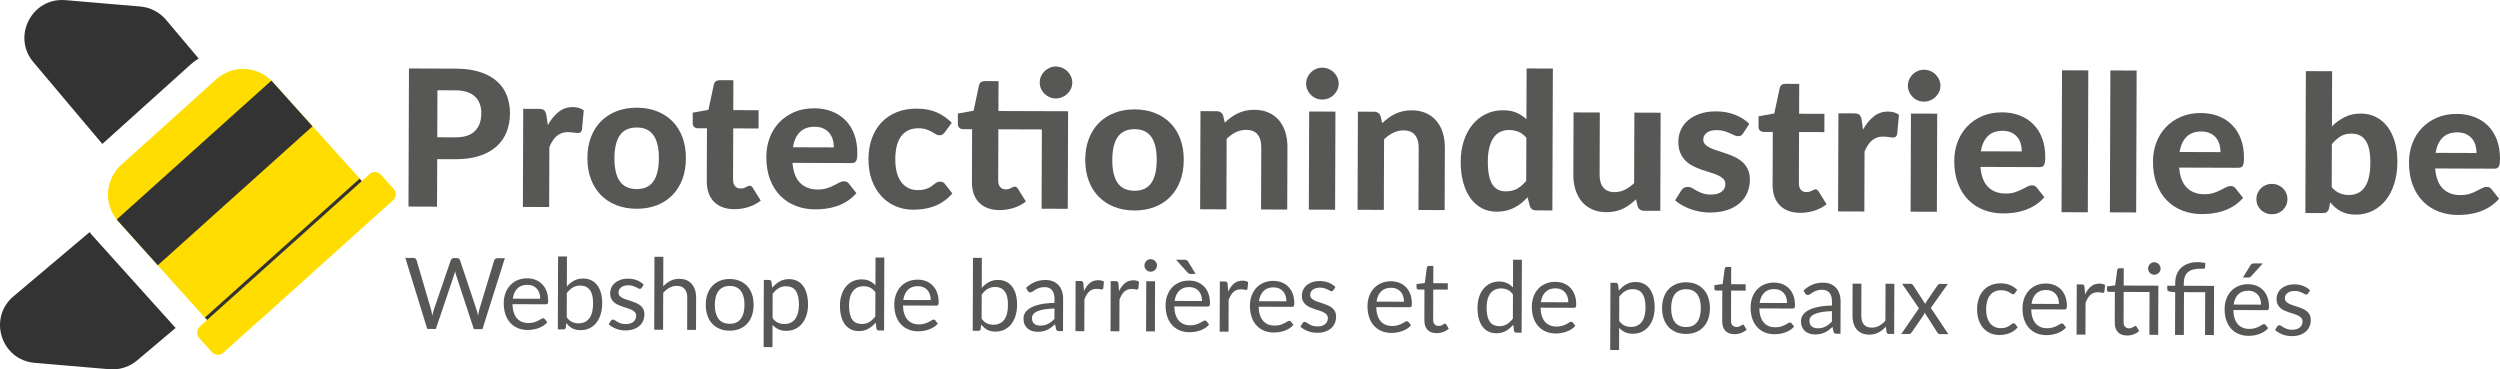 <?xml version="1.0" encoding="UTF-8"?><svg id="Laag_2" xmlns="http://www.w3.org/2000/svg" viewBox="0 0 564.754 83.437" preserveAspectRatio="xMinYMin"><g id="Laag_1-2"><g><g><g><g><path d="M20.256,52.426L3.045,66.943c-5.815,4.902-2.797,14.384,4.778,15.027l16.917,1.442c.24,.021,.481,.025,.721,.025,2.006,0,3.953-.7,5.499-2.006l8.711-7.344-19.026-21.131c-.149-.166-.249-.361-.39-.531Z" style="fill:#333;"/><path d="M23.12,32.52L43.119,14.513c.547-.497,1.148-.903,1.757-1.297l-7.373-8.744c-1.459-1.728-3.547-2.81-5.802-3.001L14.79,.033c-.265-.025-.526-.033-.779-.033C6.903,0,2.809,8.429,7.541,14.041l15.578,18.479Z" style="fill:#333;"/><path d="M88.918,42.659l-2.858-3.182c-.677-.754-1.838-.816-2.592-.139l-1.801,1.618c-.215-.31-.412-.629-.671-.917l-19.333-21.467c-1.62-1.799-3.846-2.86-6.262-2.988-.162-.008-.323-.012-.485-.012-2.242,0-4.372,.816-6.055,2.329l-21.467,19.333c-1.799,1.62-2.86,3.842-2.984,6.258-.129,2.416,.692,4.737,2.313,6.539l19.333,21.471c.243,.27,.525,.488,.794,.724l-1.714,1.539c-.754,.677-.816,1.838-.139,2.592l2.858,3.182c.677,.754,1.838,.816,2.592,.139l8.152-7.321c.082-.068,.175-.116,.255-.188l19.502-17.556,10.424-9.362c.754-.677,.816-1.838,.139-2.592Z" style="fill:#fd0;"/></g><rect x="24.992" y="32.113" width="46.97" height="13.897" transform="translate(-13.69 42.392) rotate(-41.927)" style="fill:#333;"/></g><polygon points="46.791 72.268 46.296 71.722 81.24 40.359 81.734 40.905 46.791 72.268" style="fill:#333;"/></g><g><g><path d="M102.92,15.503c2.136,.007,3.98,.264,5.533,.771,1.555,.507,2.831,1.211,3.831,2.109,1,.899,1.738,1.966,2.215,3.2,.476,1.235,.711,2.576,.706,4.023-.005,1.534-.261,2.938-.767,4.211-.506,1.274-1.27,2.369-2.29,3.282s-2.307,1.623-3.856,2.126c-1.549,.504-3.363,.752-5.441,.745l-4.085-.015-.037,10.728-6.45-.021,.106-31.195,10.535,.036Zm-.053,15.522c2.021,.007,3.503-.475,4.445-1.447,.941-.972,1.416-2.303,1.422-3.994,.003-.773-.113-1.479-.349-2.118-.233-.639-.59-1.185-1.068-1.639-.479-.453-1.083-.803-1.813-1.048-.729-.247-1.598-.372-2.601-.375l-4.085-.015-.036,10.621,4.085,.015Z" style="fill:#575756;"/><path d="M123.754,28.258c.706-1.258,1.519-2.251,2.438-2.979s1.996-1.09,3.229-1.086c1.003,.004,1.819,.243,2.449,.719l-.402,4.384c-.073,.287-.184,.483-.336,.59-.15,.107-.354,.161-.612,.16-.229-.001-.559-.034-.989-.101-.43-.066-.831-.1-1.204-.102-.545-.001-1.028,.076-1.451,.232-.424,.156-.801,.378-1.132,.662-.33,.286-.629,.636-.894,1.051-.268,.415-.517,.888-.747,1.417l-.047,13.565-5.934-.021,.076-22.165,3.504,.012c.603,.002,1.017,.111,1.245,.327,.229,.215,.393,.589,.492,1.119l.314,2.215Z" style="fill:#575756;"/><path d="M143.891,24.328c1.663,.006,3.174,.276,4.534,.812,1.359,.534,2.525,1.294,3.496,2.28,.972,.984,1.72,2.181,2.246,3.587,.525,1.407,.785,2.99,.779,4.754-.006,1.763-.277,3.351-.812,4.759-.535,1.41-1.292,2.607-2.27,3.594-.979,.985-2.148,1.741-3.512,2.268-1.364,.524-2.877,.785-4.54,.779-1.677-.006-3.199-.276-4.565-.811-1.367-.535-2.537-1.299-3.508-2.292-.972-.992-1.724-2.195-2.256-3.608-.533-1.412-.796-3.001-.79-4.764,.006-1.764,.28-3.346,.823-4.749,.541-1.403,1.302-2.594,2.279-3.572,.979-.979,2.152-1.73,3.523-2.256,1.37-.525,2.895-.786,4.571-.78Zm-.062,18.382c1.691,.006,2.947-.574,3.769-1.739s1.235-2.901,1.243-5.209c.008-2.293-.395-4.025-1.208-5.196s-2.065-1.759-3.757-1.765c-1.734-.006-3.012,.573-3.833,1.738-.82,1.166-1.234,2.896-1.242,5.188-.008,2.308,.395,4.046,1.207,5.217,.813,1.171,2.087,1.76,3.821,1.766Z" style="fill:#575756;"/><path d="M165.874,47.257c-1.004-.004-1.893-.153-2.664-.45-.773-.296-1.425-.718-1.953-1.264-.528-.547-.928-1.208-1.197-1.982-.27-.775-.402-1.649-.399-2.624l.041-11.953-2.086-.007c-.315-.001-.584-.103-.805-.305-.223-.201-.332-.502-.331-.903l.008-2.322,3.55-.633,1.224-5.737c.16-.644,.599-.965,1.315-.962l3.096,.011-.023,6.751,5.72,.02-.014,4.128-5.72-.02-.04,11.565c-.002,.617,.144,1.104,.437,1.463,.292,.359,.711,.541,1.256,.543,.286,.001,.529-.031,.731-.095,.2-.063,.373-.136,.516-.213,.145-.079,.277-.15,.399-.215,.121-.063,.248-.096,.377-.095,.172,0,.314,.041,.429,.119,.115,.08,.229,.213,.344,.399l1.774,2.845c-.819,.642-1.745,1.126-2.778,1.452-1.033,.325-2.102,.487-3.205,.483Z" style="fill:#575756;"/><path d="M179.024,36.789c.179,2.079,.765,3.6,1.759,4.563,.992,.963,2.292,1.448,3.897,1.453,.816,.003,1.522-.091,2.118-.282,.595-.191,1.119-.405,1.571-.641,.453-.234,.862-.448,1.228-.64,.366-.192,.729-.288,1.087-.287,.459,.002,.817,.175,1.073,.52l1.713,2.155c-.634,.729-1.331,1.332-2.091,1.811-.763,.478-1.552,.854-2.369,1.132-.818,.276-1.644,.467-2.475,.571-.832,.104-1.635,.155-2.409,.152-1.548-.005-2.991-.265-4.329-.777-1.34-.513-2.505-1.27-3.497-2.27-.993-.999-1.774-2.238-2.341-3.717-.569-1.477-.85-3.19-.844-5.141,.006-1.505,.258-2.923,.756-4.255,.5-1.331,1.217-2.489,2.152-3.475,.935-.986,2.07-1.768,3.405-2.343,1.335-.577,2.841-.861,4.518-.855,1.419,.005,2.726,.234,3.921,.69,1.195,.455,2.226,1.115,3.09,1.978,.864,.863,1.534,1.922,2.01,3.179,.476,1.256,.711,2.687,.705,4.292-.001,.444-.023,.81-.067,1.096s-.116,.516-.218,.688c-.101,.171-.237,.289-.409,.353-.172,.064-.395,.096-.667,.095l-13.287-.045Zm9.343-3.494c.002-.616-.078-1.204-.241-1.765-.163-.559-.423-1.054-.779-1.485-.357-.432-.808-.772-1.351-1.025-.544-.253-1.196-.381-1.956-.384-1.419-.005-2.531,.393-3.336,1.192-.807,.801-1.333,1.945-1.582,3.436l9.245,.031Z" style="fill:#575756;"/><path d="M213.448,29.854c-.172,.229-.345,.403-.519,.525-.172,.12-.415,.181-.73,.18-.287-.001-.562-.085-.827-.25-.266-.166-.568-.347-.911-.541-.345-.194-.752-.374-1.225-.541s-1.061-.251-1.763-.253c-.889-.003-1.659,.155-2.312,.476-.653,.319-1.196,.78-1.629,1.381-.432,.601-.754,1.33-.964,2.19-.211,.858-.318,1.826-.322,2.901-.008,2.265,.441,3.999,1.348,5.206s2.148,1.813,3.725,1.818c.545,.002,1.014-.043,1.408-.135,.395-.091,.739-.209,1.033-.351,.295-.143,.549-.3,.766-.471,.216-.172,.42-.328,.614-.471,.193-.144,.387-.261,.582-.353,.193-.094,.411-.139,.655-.138,.459,.002,.817,.175,1.073,.52l1.691,2.155c-.634,.729-1.31,1.332-2.026,1.811-.72,.478-1.462,.854-2.229,1.132-.768,.276-1.547,.468-2.335,.572-.789,.104-1.57,.155-2.345,.153-1.361-.005-2.65-.265-3.866-.776-1.218-.513-2.283-1.259-3.197-2.236-.913-.978-1.637-2.178-2.169-3.599-.533-1.421-.796-3.04-.79-4.86,.006-1.62,.247-3.124,.725-4.513,.479-1.388,1.178-2.59,2.098-3.604,.921-1.015,2.061-1.811,3.417-2.386,1.356-.576,2.923-.861,4.7-.854,1.691,.005,3.174,.283,4.447,.832,1.274,.55,2.418,1.342,3.433,2.377l-1.556,2.102Z" style="fill:#575756;"/><path d="M241.209,47.17l-5.912-.021,.062-17.908-9.826-.033-.04,11.565c-.002,.617,.144,1.104,.437,1.463,.292,.359,.711,.541,1.256,.543,.286,.001,.529-.03,.731-.095,.2-.063,.373-.135,.516-.213,.145-.078,.277-.15,.399-.214,.121-.064,.248-.097,.377-.096,.172,0,.314,.041,.429,.119,.115,.08,.229,.213,.344,.4l1.774,2.844c-.819,.642-1.745,1.126-2.778,1.452-1.033,.325-2.102,.487-3.205,.483-1.004-.004-1.893-.153-2.664-.449-.772-.297-1.424-.718-1.952-1.265s-.928-1.207-1.197-1.981c-.27-.775-.402-1.65-.399-2.625l.041-11.953-2.086-.007c-.315-.001-.584-.103-.805-.305-.223-.201-.332-.502-.331-.903l.008-2.322,3.55-.633,1.224-5.737c.16-.644,.599-.964,1.315-.962l3.095,.011-.023,6.751,15.738,.054-.075,22.036Zm1.022-28.505c-.002,.487-.104,.949-.307,1.386s-.472,.814-.81,1.137c-.338,.321-.733,.578-1.186,.77-.451,.191-.937,.287-1.452,.285-.487-.002-.949-.1-1.386-.295-.437-.194-.819-.454-1.147-.777-.329-.324-.589-.704-.781-1.143-.192-.438-.287-.9-.285-1.388,.001-.502,.1-.97,.295-1.407,.195-.437,.458-.818,.789-1.147,.33-.329,.715-.589,1.152-.781,.438-.191,.9-.287,1.388-.285,.516,.002,1,.1,1.45,.295,.451,.195,.845,.458,1.181,.789s.603,.715,.802,1.153,.298,.907,.297,1.409Z" style="fill:#575756;"/><path d="M256.357,24.711c1.663,.006,3.174,.277,4.534,.812,1.359,.535,2.525,1.295,3.496,2.281,.972,.984,1.72,2.181,2.246,3.586,.525,1.407,.785,2.991,.779,4.755-.006,1.763-.277,3.35-.812,4.758-.535,1.411-1.292,2.608-2.27,3.595-.979,.985-2.148,1.741-3.512,2.267-1.364,.525-2.877,.785-4.54,.779-1.677-.005-3.199-.276-4.565-.811-1.367-.534-2.537-1.298-3.508-2.291-.972-.992-1.724-2.195-2.256-3.609-.533-1.412-.796-3.001-.79-4.764,.006-1.764,.28-3.346,.823-4.749,.541-1.402,1.302-2.593,2.279-3.571,.979-.979,2.152-1.73,3.523-2.257,1.37-.525,2.895-.785,4.571-.78Zm-.062,18.382c1.691,.006,2.947-.573,3.769-1.738,.821-1.166,1.235-2.901,1.243-5.209,.008-2.293-.395-4.026-1.208-5.196-.813-1.171-2.065-1.76-3.757-1.766-1.734-.006-3.012,.574-3.833,1.739-.82,1.165-1.234,2.896-1.242,5.188-.008,2.308,.395,4.046,1.207,5.217,.813,1.171,2.087,1.759,3.821,1.765Z" style="fill:#575756;"/><path d="M276.686,27.704c.445-.428,.908-.819,1.391-1.177,.481-.356,.991-.663,1.529-.919,.538-.257,1.12-.455,1.743-.597,.625-.141,1.302-.211,2.033-.208,1.204,.004,2.271,.216,3.201,.635,.93,.419,1.713,1.002,2.349,1.749,.635,.747,1.112,1.638,1.431,2.671,.319,1.033,.477,2.166,.472,3.399l-.048,14.081-5.912-.021,.048-14.081c.005-1.233-.279-2.19-.851-2.874-.57-.683-1.415-1.025-2.532-1.029-.832-.002-1.614,.174-2.346,.529-.732,.356-1.43,.855-2.091,1.498l-.055,15.931-5.934-.021,.076-22.165,3.655,.013c.745,.003,1.237,.348,1.479,1.036l.36,1.549Z" style="fill:#575756;"/><path d="M302.409,18.913c-.002,.502-.104,.968-.306,1.396-.203,.429-.473,.808-.811,1.137s-.732,.586-1.186,.77c-.452,.186-.937,.276-1.452,.274-.487-.002-.949-.096-1.386-.284-.437-.187-.818-.446-1.147-.777s-.589-.712-.78-1.142c-.193-.431-.288-.897-.286-1.399,.001-.502,.1-.97,.295-1.406,.195-.438,.457-.819,.789-1.148,.331-.329,.715-.585,1.152-.771,.438-.184,.9-.276,1.388-.274,.516,.002,1,.098,1.45,.284,.452,.188,.845,.447,1.181,.778,.335,.331,.603,.715,.802,1.153s.298,.907,.297,1.409Zm-.731,6.298l-.076,22.165-5.934-.021,.076-22.165,5.934,.021Z" style="fill:#575756;"/><path d="M312.247,27.826c.445-.429,.908-.82,1.391-1.178,.481-.356,.991-.663,1.529-.919s1.12-.455,1.743-.597c.625-.141,1.302-.211,2.033-.208,1.203,.004,2.27,.216,3.2,.635,.93,.419,1.713,1.002,2.349,1.749,.635,.748,1.112,1.638,1.431,2.671,.319,1.034,.477,2.166,.472,3.399l-.048,14.081-5.912-.021,.048-14.081c.005-1.233-.279-2.19-.85-2.874-.57-.683-1.415-1.025-2.532-1.028-.832-.003-1.614,.173-2.346,.528-.732,.356-1.43,.855-2.091,1.498l-.055,15.931-5.934-.021,.076-22.165,3.655,.013c.745,.003,1.237,.348,1.479,1.036l.36,1.55Z" style="fill:#575756;"/><path d="M350.793,15.487l-.109,32.056-3.654-.013c-.76-.002-1.246-.348-1.458-1.037l-.488-1.937c-.446,.486-.917,.929-1.413,1.329-.496,.399-1.031,.745-1.605,1.037s-1.191,.516-1.851,.671c-.661,.154-1.377,.231-2.151,.229-1.189-.004-2.278-.259-3.265-.763-.988-.506-1.842-1.243-2.562-2.213-.721-.971-1.279-2.158-1.676-3.564s-.592-3.011-.585-4.816c.005-1.648,.236-3.183,.692-4.6,.457-1.417,1.103-2.641,1.938-3.669,.834-1.029,1.841-1.836,3.018-2.42s2.482-.873,3.916-.868c1.204,.004,2.217,.188,3.04,.549,.823,.36,1.57,.851,2.242,1.469l.039-11.46,5.934,.021Zm-5.987,15.632c-.556-.647-1.161-1.101-1.812-1.36-.651-.26-1.342-.393-2.073-.395-.717-.003-1.37,.132-1.958,.402-.589,.271-1.096,.694-1.52,1.274-.426,.578-.755,1.319-.986,2.221-.232,.902-.351,1.978-.354,3.225-.005,1.232,.085,2.279,.269,3.14,.183,.86,.449,1.557,.798,2.088,.351,.531,.774,.916,1.275,1.154,.502,.238,1.06,.358,1.677,.36,1.046,.004,1.925-.201,2.636-.615,.711-.412,1.383-.998,2.016-1.756l.033-9.738Z" style="fill:#575756;"/><path d="M375.14,25.461l-.076,22.165-3.654-.013c-.761-.002-1.246-.348-1.459-1.037l-.382-1.549c-.445,.428-.905,.821-1.38,1.178-.474,.357-.98,.663-1.519,.92-.538,.256-1.12,.455-1.743,.596-.625,.142-1.302,.21-2.033,.208-1.204-.004-2.274-.216-3.212-.635s-1.72-1.002-2.349-1.75c-.628-.746-1.105-1.638-1.431-2.67-.327-1.033-.487-2.166-.483-3.397l.049-14.082,5.934,.02-.049,14.082c-.004,1.231,.276,2.189,.84,2.872s1.405,1.026,2.523,1.03c.831,.003,1.612-.177,2.345-.541,.732-.362,1.43-.858,2.091-1.487l.055-15.93,5.934,.021Z" style="fill:#575756;"/><path d="M393.808,30.082c-.159,.244-.321,.418-.485,.525-.166,.106-.392,.159-.679,.158s-.579-.073-.88-.218c-.301-.144-.638-.299-1.009-.465-.373-.167-.799-.322-1.278-.467s-1.035-.219-1.665-.221c-.961-.004-1.707,.191-2.238,.584s-.799,.911-.802,1.556c-.001,.444,.148,.817,.449,1.119,.3,.303,.696,.565,1.19,.789,.493,.224,1.055,.434,1.686,.63,.63,.195,1.277,.409,1.942,.64,.667,.232,1.314,.5,1.944,.803,.629,.303,1.19,.681,1.684,1.135,.492,.453,.889,.999,1.188,1.638s.446,1.41,.443,2.312c-.004,1.075-.204,2.066-.601,2.976-.398,.908-.978,1.691-1.74,2.349-.762,.656-1.709,1.169-2.843,1.538-1.133,.368-2.438,.55-3.915,.545-.76-.003-1.512-.073-2.256-.212-.746-.139-1.454-.334-2.127-.587-.673-.254-1.303-.546-1.889-.878-.587-.331-1.095-.691-1.522-1.08l1.383-2.209c.158-.259,.356-.458,.593-.601,.237-.142,.542-.213,.915-.212,.358,.001,.688,.092,.988,.271,.301,.181,.636,.376,1.008,.585s.812,.404,1.32,.585,1.143,.271,1.902,.274c.573,.002,1.067-.061,1.484-.188,.415-.127,.753-.302,1.013-.522,.258-.222,.448-.473,.571-.751,.122-.279,.185-.569,.186-.871,.002-.486-.151-.885-.457-1.193-.308-.31-.708-.579-1.202-.81-.494-.231-1.062-.441-1.706-.629-.646-.189-1.3-.399-1.966-.631s-1.317-.507-1.953-.824c-.638-.316-1.202-.717-1.695-1.198-.493-.482-.893-1.074-1.197-1.778-.307-.703-.458-1.557-.454-2.561,.003-.917,.186-1.786,.547-2.61,.36-.822,.9-1.548,1.62-2.176,.719-.629,1.612-1.127,2.682-1.496,1.068-.369,2.306-.552,3.711-.547,1.576,.006,3.009,.269,4.297,.789s2.347,1.197,3.175,2.031l-1.361,2.103Z" style="fill:#575756;"/><path d="M406.647,48.077c-1.004-.003-1.893-.152-2.664-.449-.773-.297-1.425-.718-1.953-1.265s-.928-1.207-1.197-1.981c-.27-.775-.402-1.649-.399-2.624l.041-11.953-2.086-.008c-.315-.001-.584-.103-.805-.304-.223-.201-.332-.503-.331-.904l.008-2.322,3.55-.632,1.224-5.737c.16-.644,.599-.965,1.315-.962l3.096,.01-.023,6.751,5.72,.02-.014,4.128-5.72-.02-.04,11.565c-.002,.617,.144,1.105,.437,1.464,.292,.359,.711,.54,1.256,.542,.286,.001,.529-.03,.731-.094,.2-.063,.373-.136,.516-.213,.145-.079,.277-.15,.399-.215,.121-.063,.248-.096,.377-.096,.172,.001,.314,.042,.429,.12,.115,.079,.229,.213,.344,.399l1.774,2.844c-.819,.643-1.745,1.126-2.778,1.453-1.033,.325-2.102,.486-3.205,.482Z" style="fill:#575756;"/><path d="M420.857,29.271c.706-1.259,1.52-2.252,2.439-2.98,.92-.728,1.996-1.09,3.229-1.085,1.003,.003,1.819,.242,2.449,.718l-.402,4.385c-.073,.287-.184,.482-.336,.59-.15,.106-.354,.16-.612,.16-.229-.001-.559-.034-.989-.102-.43-.065-.831-.1-1.204-.101-.545-.002-1.028,.075-1.451,.232-.424,.155-.801,.377-1.132,.662-.33,.286-.629,.636-.895,1.051-.268,.415-.517,.887-.747,1.416l-.047,13.565-5.933-.021,.076-22.165,3.503,.013c.603,.002,1.017,.11,1.245,.326,.229,.216,.393,.589,.492,1.12l.314,2.215Z" style="fill:#575756;"/><path d="M438.349,19.377c-.002,.502-.104,.967-.306,1.396-.203,.429-.473,.808-.811,1.137s-.732,.585-1.186,.77c-.452,.185-.937,.276-1.452,.274-.487-.002-.949-.097-1.386-.284s-.818-.446-1.147-.777-.589-.712-.78-1.143c-.193-.43-.288-.896-.286-1.398,.001-.502,.1-.97,.295-1.407,.195-.437,.457-.818,.789-1.147,.331-.329,.715-.586,1.152-.771,.438-.185,.9-.276,1.388-.274,.516,.002,1,.097,1.45,.284,.452,.188,.845,.447,1.181,.778,.335,.331,.603,.715,.802,1.153s.298,.907,.297,1.409Zm-.731,6.297l-.076,22.165-5.934-.02,.076-22.165,5.934,.02Z" style="fill:#575756;"/><path d="M447.38,37.704c.179,2.079,.765,3.6,1.759,4.563,.992,.963,2.292,1.448,3.897,1.453,.816,.003,1.522-.091,2.118-.282,.595-.191,1.119-.405,1.571-.641,.453-.234,.862-.448,1.228-.64,.366-.192,.729-.288,1.087-.287,.459,.002,.817,.175,1.073,.52l1.713,2.155c-.634,.729-1.331,1.333-2.091,1.811-.763,.478-1.552,.854-2.369,1.132-.818,.276-1.644,.467-2.475,.571-.832,.104-1.635,.155-2.409,.153-1.548-.006-2.991-.266-4.329-.778-1.34-.513-2.505-1.27-3.497-2.27-.993-.999-1.774-2.238-2.341-3.717-.569-1.477-.85-3.19-.844-5.141,.006-1.505,.258-2.923,.756-4.254,.5-1.332,1.217-2.49,2.152-3.476,.935-.986,2.07-1.768,3.405-2.343,1.335-.576,2.841-.861,4.518-.855,1.419,.005,2.726,.234,3.921,.69s2.226,1.115,3.09,1.978c.864,.863,1.534,1.923,2.01,3.179s.711,2.687,.705,4.292c-.001,.444-.023,.81-.067,1.097-.044,.285-.116,.515-.218,.687-.101,.171-.237,.289-.409,.353-.172,.064-.395,.096-.667,.095l-13.287-.045Zm9.343-3.494c.002-.616-.078-1.204-.241-1.765-.163-.559-.423-1.054-.779-1.485-.357-.432-.808-.772-1.351-1.025-.544-.253-1.196-.381-1.956-.384-1.419-.005-2.531,.393-3.336,1.192-.807,.801-1.333,1.945-1.582,3.436l9.245,.031Z" style="fill:#575756;"/><path d="M471.75,15.899l-.109,32.056-5.934-.02,.109-32.056,5.934,.02Z" style="fill:#575756;"/><path d="M482.671,15.937l-.109,32.056-5.934-.021,.109-32.056,5.934,.021Z" style="fill:#575756;"/><path d="M492.272,37.856c.179,2.08,.765,3.601,1.759,4.564,.992,.963,2.292,1.448,3.897,1.453,.816,.003,1.522-.091,2.118-.282,.595-.191,1.119-.406,1.571-.641,.453-.234,.862-.448,1.228-.641,.366-.191,.729-.287,1.087-.286,.459,.002,.817,.175,1.073,.52l1.713,2.155c-.634,.729-1.331,1.332-2.091,1.811-.763,.478-1.552,.854-2.369,1.131-.818,.276-1.644,.468-2.475,.572-.832,.104-1.635,.155-2.409,.152-1.548-.005-2.991-.265-4.329-.777-1.34-.514-2.505-1.271-3.497-2.27-.993-1-1.774-2.238-2.341-3.717-.569-1.477-.85-3.19-.844-5.141,.006-1.505,.258-2.923,.756-4.255,.5-1.331,1.217-2.489,2.152-3.475,.935-.986,2.07-1.768,3.405-2.343,1.335-.577,2.841-.861,4.518-.856,1.419,.005,2.726,.235,3.921,.691,1.195,.455,2.226,1.115,3.09,1.978,.864,.863,1.534,1.922,2.01,3.179,.476,1.256,.711,2.686,.705,4.291-.001,.444-.023,.81-.067,1.097-.044,.286-.116,.516-.218,.688-.101,.171-.237,.289-.409,.353s-.395,.096-.667,.095l-13.287-.046Zm9.343-3.493c.002-.616-.078-1.204-.241-1.765-.163-.559-.423-1.054-.779-1.486-.357-.431-.808-.771-1.351-1.024-.544-.253-1.196-.382-1.956-.384-1.419-.005-2.531,.393-3.336,1.192-.807,.8-1.333,1.945-1.582,3.436l9.245,.031Z" style="fill:#575756;"/><path d="M509.727,44.968c.002-.474,.093-.92,.273-1.343,.181-.422,.43-.786,.746-1.094s.687-.55,1.109-.728c.424-.178,.886-.266,1.388-.264,.487,.001,.946,.093,1.375,.272,.43,.182,.801,.426,1.115,.735,.313,.31,.56,.676,.737,1.1s.266,.871,.264,1.345c-.002,.487-.092,.938-.273,1.354-.18,.415-.429,.775-.744,1.082-.317,.308-.689,.547-1.12,.717-.431,.171-.89,.255-1.377,.254-.502-.002-.964-.09-1.386-.263-.422-.174-.791-.415-1.104-.725-.314-.309-.561-.671-.739-1.088-.177-.416-.266-.868-.264-1.355Z" style="fill:#575756;"/><path d="M526.789,28.536c.877-.871,1.847-1.57,2.909-2.097s2.254-.788,3.572-.784c1.275,.005,2.425,.264,3.448,.775,1.022,.513,1.895,1.243,2.615,2.191s1.275,2.094,1.666,3.435c.389,1.343,.581,2.845,.575,4.507-.006,1.792-.237,3.422-.693,4.888-.457,1.469-1.104,2.724-1.938,3.767-.835,1.044-1.831,1.851-2.986,2.42-1.156,.568-2.443,.851-3.862,.847-.688-.003-1.305-.073-1.848-.211-.545-.138-1.046-.33-1.503-.574-.458-.246-.88-.537-1.266-.876-.386-.338-.751-.715-1.093-1.132l-.241,1.332c-.102,.415-.268,.705-.498,.869s-.538,.245-.925,.244l-3.935-.014,.109-32.056,5.934,.021-.042,12.448Zm-.047,13.76c.557,.646,1.161,1.1,1.812,1.36,.65,.26,1.328,.392,2.03,.394,.731,.003,1.394-.128,1.99-.391,.595-.264,1.108-.685,1.541-1.263,.432-.58,.765-1.335,.996-2.265,.233-.931,.352-2.056,.356-3.374,.004-1.176-.086-2.176-.269-3.001-.185-.824-.458-1.502-.821-2.034-.364-.531-.811-.92-1.34-1.165-.529-.246-1.146-.369-1.848-.372-.933-.003-1.739,.198-2.421,.604-.684,.405-1.348,1.002-1.995,1.788l-.033,9.718Z" style="fill:#575756;"/><path d="M550.105,38.054c.179,2.08,.765,3.601,1.759,4.564,.992,.963,2.292,1.448,3.897,1.453,.816,.003,1.522-.092,2.118-.282,.595-.191,1.119-.406,1.571-.641,.453-.234,.862-.448,1.228-.641,.366-.191,.729-.287,1.087-.286,.459,.002,.817,.175,1.073,.52l1.713,2.155c-.634,.729-1.331,1.332-2.091,1.811-.763,.478-1.552,.854-2.369,1.131-.818,.276-1.644,.468-2.475,.572-.832,.104-1.635,.155-2.409,.152-1.548-.005-2.991-.265-4.329-.777-1.34-.514-2.505-1.271-3.497-2.27-.993-1-1.774-2.238-2.341-3.717-.569-1.477-.85-3.19-.844-5.141,.006-1.505,.258-2.923,.756-4.255,.5-1.331,1.217-2.49,2.152-3.475,.935-.986,2.07-1.768,3.405-2.343,1.335-.577,2.841-.862,4.518-.856,1.419,.005,2.726,.235,3.921,.691,1.195,.455,2.226,1.115,3.09,1.978,.864,.863,1.534,1.922,2.01,3.179,.476,1.256,.711,2.686,.705,4.291-.001,.444-.023,.81-.067,1.097-.044,.286-.116,.516-.218,.687-.101,.172-.237,.29-.409,.354s-.395,.096-.667,.095l-13.287-.046Zm9.343-3.493c.002-.616-.078-1.204-.241-1.765-.163-.56-.423-1.054-.779-1.486-.357-.431-.808-.772-1.351-1.024-.544-.253-1.196-.382-1.956-.384-1.419-.005-2.531,.393-3.336,1.192-.807,.8-1.333,1.944-1.582,3.436l9.245,.031Z" style="fill:#575756;"/></g><g><path d="M114.044,58.336l-5.056,16.016-1.947-.006-4.021-12.243c-.036-.119-.071-.246-.104-.381-.034-.134-.068-.275-.105-.425-.038,.149-.076,.29-.113,.424-.038,.135-.075,.262-.113,.381l-4.125,12.215-1.947-.007-4.946-16.051,1.802,.007c.193,0,.355,.05,.485,.146,.131,.099,.214,.222,.251,.37l3.273,11.155c.051,.202,.102,.418,.149,.649,.047,.232,.093,.479,.137,.739,.053-.261,.108-.509,.165-.744,.057-.233,.118-.448,.187-.643l3.809-11.131c.045-.126,.134-.243,.264-.352,.131-.106,.29-.161,.477-.16l.627,.002c.193,.001,.351,.05,.469,.147,.119,.098,.208,.221,.268,.37l3.721,11.156c.066,.194,.128,.403,.183,.627,.056,.225,.108,.46,.16,.706,.038-.246,.08-.481,.126-.705,.045-.223,.094-.432,.147-.626l3.36-11.133c.037-.133,.122-.252,.253-.356,.131-.104,.29-.156,.477-.155l1.689,.006Z" style="fill:#575756;"/><path d="M123.628,72.813c-.247,.298-.543,.556-.886,.773-.345,.22-.713,.399-1.104,.54-.393,.14-.797,.245-1.215,.314-.419,.069-.832,.103-1.242,.102-.783-.003-1.504-.137-2.163-.404-.66-.267-1.229-.657-1.708-1.17-.48-.512-.853-1.145-1.119-1.899-.266-.754-.396-1.62-.394-2.598,.003-.79,.127-1.527,.371-2.214,.244-.686,.596-1.279,1.052-1.781,.457-.501,1.014-.895,1.672-1.18,.657-.285,1.396-.426,2.217-.423,.679,.002,1.306,.117,1.884,.347,.577,.229,1.076,.56,1.496,.99s.748,.961,.985,1.592c.236,.632,.353,1.35,.35,2.155-.001,.313-.035,.522-.103,.626-.067,.104-.195,.156-.381,.155l-7.575-.025c.021,.716,.117,1.339,.291,1.869,.173,.531,.417,.974,.728,1.329,.312,.355,.685,.621,1.117,.798,.432,.177,.916,.266,1.453,.268,.5,.001,.931-.055,1.293-.169s.674-.238,.936-.372c.262-.133,.479-.257,.656-.372,.175-.115,.326-.172,.453-.172,.163,.001,.29,.064,.38,.191l.557,.729Zm-1.593-5.32c.001-.462-.062-.886-.191-1.271s-.318-.717-.567-.998c-.249-.28-.553-.498-.909-.651-.357-.154-.764-.232-1.219-.233-.955-.004-1.711,.271-2.269,.825s-.905,1.323-1.043,2.307l6.198,.021Z" style="fill:#575756;"/><path d="M128.052,64.717c.479-.55,1.02-.989,1.621-1.314,.601-.326,1.294-.488,2.077-.485,.664,.002,1.262,.131,1.795,.386,.532,.256,.983,.624,1.355,1.107,.371,.482,.654,1.066,.85,1.754,.194,.687,.292,1.459,.289,2.317-.004,.917-.119,1.751-.345,2.505-.227,.752-.551,1.395-.975,1.926-.424,.532-.938,.944-1.542,1.237-.605,.292-1.285,.437-2.038,.435-.746-.003-1.374-.145-1.884-.426-.51-.282-.954-.68-1.333-1.195l-.104,1.028c-.061,.283-.232,.424-.516,.423l-1.287-.004,.056-16.48,2.003,.007-.022,6.78Zm-.024,6.971c.364,.493,.764,.842,1.2,1.044,.436,.203,.914,.305,1.437,.307,1.066,.004,1.885-.369,2.453-1.121,.569-.751,.857-1.873,.862-3.364,.005-1.388-.243-2.408-.745-3.063-.501-.654-1.218-.982-2.15-.986-.649-.002-1.214,.146-1.696,.442-.481,.297-.93,.716-1.342,1.26l-.019,5.482Z" style="fill:#575756;"/><path d="M144.958,65.01c-.091,.164-.229,.245-.415,.244-.112,0-.238-.041-.38-.124-.142-.082-.314-.175-.52-.276-.204-.101-.448-.195-.732-.282-.282-.086-.618-.13-1.006-.132-.335-.001-.638,.041-.907,.125-.269,.085-.498,.202-.688,.351-.191,.148-.337,.322-.438,.519-.101,.198-.152,.412-.153,.644-.001,.291,.082,.533,.249,.729,.168,.193,.389,.362,.665,.505,.274,.143,.588,.269,.938,.378,.351,.109,.71,.227,1.079,.351s.728,.262,1.078,.412c.35,.15,.663,.338,.938,.562,.274,.225,.495,.5,.662,.824,.167,.325,.249,.716,.248,1.17-.002,.522-.098,1.006-.284,1.448-.188,.444-.466,.827-.832,1.149-.367,.323-.815,.577-1.346,.763-.53,.185-1.143,.275-1.836,.272-.791-.003-1.506-.133-2.147-.393-.641-.26-1.184-.591-1.629-.996l.473-.759c.06-.097,.13-.172,.212-.224,.082-.051,.188-.077,.314-.077,.135,.001,.275,.053,.425,.158,.148,.104,.329,.221,.541,.349s.471,.244,.777,.35c.305,.105,.685,.159,1.14,.161,.388,.001,.728-.049,1.02-.148,.291-.1,.533-.234,.728-.405,.195-.172,.339-.368,.433-.592,.095-.224,.143-.462,.144-.715,.001-.313-.082-.574-.25-.779-.167-.206-.388-.382-.664-.528-.274-.146-.59-.274-.944-.384-.354-.108-.715-.224-1.083-.345-.369-.12-.73-.258-1.084-.411-.354-.155-.669-.349-.944-.58-.274-.232-.495-.518-.662-.858-.167-.34-.249-.752-.248-1.237,.002-.433,.093-.849,.273-1.246,.18-.398,.441-.748,.786-1.049,.344-.301,.767-.541,1.268-.718,.5-.177,1.07-.265,1.712-.263,.746,.003,1.415,.122,2.008,.359,.592,.236,1.104,.562,1.534,.973l-.449,.727Z" style="fill:#575756;"/><path d="M149.825,64.668c.487-.513,1.025-.922,1.615-1.225,.59-.304,1.27-.455,2.038-.452,.619,.002,1.165,.106,1.639,.312,.472,.207,.866,.499,1.183,.878,.315,.377,.555,.83,.717,1.361,.162,.53,.242,1.116,.24,1.757l-.024,7.217-2.003-.007,.024-7.217c.003-.857-.19-1.524-.58-1.999-.39-.476-.984-.714-1.783-.716-.589-.002-1.139,.138-1.651,.419-.512,.282-.984,.664-1.419,1.147l-.028,8.347-2.003-.007,.056-16.48,2.003,.007-.022,6.657Z" style="fill:#575756;"/><path d="M164.868,63.029c.828,.003,1.573,.144,2.236,.422s1.229,.672,1.696,1.181c.469,.509,.826,1.123,1.074,1.844,.247,.722,.37,1.525,.367,2.412-.004,.896-.131,1.701-.384,2.416-.252,.715-.615,1.326-1.086,1.831-.472,.506-1.039,.894-1.704,1.163-.665,.271-1.412,.403-2.24,.4-.835-.002-1.586-.141-2.252-.415-.667-.275-1.234-.667-1.702-1.175-.469-.509-.826-1.122-1.074-1.839-.247-.717-.37-1.522-.366-2.418,.003-.887,.13-1.69,.383-2.41,.252-.719,.615-1.331,1.086-1.836,.472-.507,1.041-.896,1.71-1.169,.668-.274,1.421-.409,2.256-.407Zm-.034,10.114c1.119,.004,1.955-.368,2.511-1.116,.554-.747,.834-1.792,.838-3.135,.005-1.35-.268-2.402-.817-3.158-.55-.755-1.384-1.135-2.503-1.139-.566-.002-1.061,.094-1.483,.286-.421,.192-.772,.472-1.054,.836s-.491,.813-.631,1.346c-.14,.533-.211,1.135-.214,1.807-.004,1.343,.27,2.39,.824,3.141,.552,.752,1.396,1.129,2.529,1.133Z" style="fill:#575756;"/><path d="M174.45,64.998c.479-.587,1.033-1.06,1.661-1.415,.627-.356,1.345-.533,2.149-.53,.656,.002,1.25,.13,1.778,.381,.528,.252,.978,.623,1.35,1.112,.371,.489,.656,1.097,.854,1.821,.2,.725,.298,1.556,.295,2.496-.003,.835-.118,1.612-.344,2.331-.227,.72-.551,1.341-.975,1.866-.424,.523-.939,.936-1.548,1.235-.609,.301-1.294,.449-2.055,.446-.694-.002-1.288-.121-1.784-.357-.495-.237-.932-.564-1.311-.984l-.018,5.013-2.003-.007,.052-15.172,1.197,.004c.283,.001,.459,.141,.525,.416l.174,1.344Zm.077,6.848c.364,.494,.762,.842,1.194,1.044,.432,.203,.917,.306,1.453,.308,1.06,.003,1.874-.37,2.442-1.122,.569-.751,.857-1.824,.862-3.219,.002-.739-.061-1.373-.19-1.903-.128-.529-.314-.965-.56-1.306-.245-.34-.547-.589-.903-.747-.358-.157-.765-.236-1.22-.238-.649-.002-1.218,.146-1.707,.441-.49,.297-.941,.717-1.354,1.26l-.019,5.482Z" style="fill:#575756;"/><path d="M199.77,58.181l-.056,16.48-1.186-.004c-.284-.001-.463-.14-.536-.416l-.174-1.376c-.487,.58-1.041,1.048-1.661,1.403-.62,.356-1.337,.532-2.15,.529-.648-.002-1.237-.129-1.767-.38-.528-.252-.978-.62-1.35-1.107-.371-.485-.656-1.091-.854-1.815-.2-.724-.298-1.556-.295-2.496,.003-.835,.118-1.611,.344-2.331,.227-.72,.549-1.343,.969-1.871s.934-.942,1.543-1.242c.608-.3,1.294-.448,2.055-.446,.693,.003,1.288,.122,1.783,.359,.495,.235,.937,.564,1.322,.982l.021-6.276,1.991,.007Zm-2.018,7.836c-.371-.5-.773-.85-1.204-1.05-.433-.198-.917-.299-1.454-.301-1.052-.004-1.863,.369-2.432,1.122-.569,.751-.857,1.824-.862,3.219-.002,.738,.06,1.371,.185,1.896,.125,.527,.31,.96,.555,1.3,.245,.341,.546,.59,.904,.747,.357,.158,.764,.238,1.219,.24,.656,.002,1.229-.146,1.718-.442,.49-.297,.941-.717,1.354-1.26l.019-5.472Z" style="fill:#575756;"/><path d="M211.848,73.114c-.247,.298-.543,.556-.886,.774-.345,.219-.713,.398-1.104,.539-.393,.14-.797,.245-1.215,.314-.419,.069-.832,.104-1.242,.102-.783-.003-1.504-.137-2.163-.403-.66-.268-1.229-.658-1.708-1.17-.48-.513-.853-1.146-1.119-1.9-.266-.754-.396-1.62-.394-2.598,.003-.79,.127-1.527,.371-2.214,.244-.686,.596-1.278,1.052-1.781,.457-.501,1.014-.895,1.672-1.18,.657-.285,1.396-.426,2.217-.423,.679,.002,1.306,.117,1.884,.347,.577,.229,1.076,.56,1.496,.991,.42,.43,.748,.96,.985,1.591,.236,.632,.353,1.35,.35,2.155-.001,.313-.035,.522-.103,.626-.067,.104-.195,.156-.381,.156l-7.575-.026c.021,.716,.117,1.34,.291,1.869,.173,.531,.417,.974,.728,1.329,.312,.355,.685,.621,1.117,.798,.432,.177,.916,.266,1.453,.268,.5,.001,.931-.055,1.293-.169s.674-.237,.936-.372c.262-.133,.479-.257,.656-.372,.175-.115,.326-.172,.453-.172,.163,.001,.29,.064,.38,.191l.557,.729Zm-1.593-5.32c.001-.462-.062-.886-.191-1.271s-.318-.717-.567-.998c-.249-.28-.553-.498-.909-.651-.357-.154-.764-.232-1.219-.233-.955-.003-1.711,.271-2.269,.825s-.905,1.323-1.043,2.307l6.198,.021Z" style="fill:#575756;"/><path d="M221.777,65.036c.479-.55,1.019-.988,1.62-1.314,.601-.326,1.294-.488,2.077-.485,.664,.002,1.262,.131,1.795,.386,.532,.256,.983,.625,1.355,1.107,.371,.482,.654,1.066,.85,1.754,.194,.688,.292,1.459,.289,2.317-.004,.917-.119,1.752-.345,2.505-.227,.752-.551,1.395-.975,1.927-.424,.531-.938,.943-1.542,1.236-.605,.292-1.285,.438-2.038,.435-.746-.003-1.374-.145-1.884-.426s-.953-.68-1.332-1.195l-.104,1.028c-.061,.283-.232,.425-.516,.424l-1.287-.005,.056-16.48,2.003,.007-.022,6.78Zm-.024,6.971c.364,.493,.763,.842,1.199,1.044,.436,.203,.914,.306,1.437,.307,1.066,.004,1.885-.369,2.453-1.121,.569-.751,.857-1.873,.862-3.364,.005-1.388-.243-2.408-.745-3.063-.501-.653-1.218-.982-2.15-.985-.649-.003-1.214,.146-1.696,.441-.481,.297-.929,.717-1.341,1.26l-.019,5.482Z" style="fill:#575756;"/><path d="M231.791,65.037c.628-.603,1.304-1.051,2.028-1.348,.725-.295,1.527-.441,2.407-.438,.635,.002,1.197,.108,1.688,.318,.492,.211,.904,.504,1.239,.877,.335,.374,.586,.826,.756,1.356s.254,1.112,.252,1.746l-.024,7.25-.884-.003c-.194,0-.344-.032-.448-.096-.104-.064-.186-.189-.245-.376l-.22-1.075c-.299,.275-.591,.519-.874,.729-.285,.212-.584,.39-.897,.534-.314,.145-.648,.256-1.003,.332-.354,.077-.748,.115-1.181,.113-.44-.001-.854-.064-1.241-.188-.388-.124-.725-.311-1.011-.558s-.513-.559-.68-.936c-.166-.378-.248-.824-.246-1.339,.001-.447,.126-.877,.373-1.291,.248-.413,.647-.778,1.201-1.097,.553-.319,1.273-.58,2.162-.782,.888-.202,1.978-.315,3.268-.341l.003-.884c.003-.88-.186-1.547-.563-1.999-.379-.453-.935-.681-1.665-.683-.492-.002-.904,.059-1.236,.18-.333,.122-.62,.259-.863,.411s-.453,.29-.628,.412c-.176,.123-.35,.184-.521,.183-.134,0-.25-.035-.346-.107-.097-.071-.179-.158-.246-.264l-.354-.639Zm6.417,4.654c-.918,.025-1.699,.097-2.345,.209-.646,.114-1.172,.263-1.579,.448-.407,.185-.702,.403-.886,.657-.185,.253-.276,.536-.277,.85-.001,.298,.046,.556,.143,.771,.096,.218,.229,.395,.395,.533,.168,.139,.366,.24,.593,.305,.228,.064,.472,.096,.732,.097,.351,.002,.672-.032,.962-.103,.292-.069,.566-.171,.823-.305,.259-.133,.505-.293,.741-.479,.235-.186,.465-.397,.689-.635l.009-2.35Z" style="fill:#575756;"/><path d="M244.867,65.753c.36-.774,.803-1.379,1.327-1.814,.522-.435,1.161-.65,1.915-.647,.238,.001,.468,.028,.688,.08,.22,.054,.415,.137,.587,.249l-.15,1.487c-.046,.187-.158,.278-.337,.278-.104-.001-.257-.022-.459-.068-.201-.045-.429-.068-.683-.069-.357-.001-.677,.05-.956,.153-.281,.104-.53,.258-.752,.462-.221,.204-.42,.457-.596,.759-.176,.301-.336,.646-.479,1.033l-.024,7.16-2.003-.007,.038-11.334,1.142,.004c.216,.001,.365,.042,.447,.125,.082,.082,.138,.224,.166,.426l.129,1.724Z" style="fill:#575756;"/><path d="M252.789,65.779c.36-.773,.803-1.379,1.327-1.813,.522-.435,1.161-.65,1.915-.647,.238,.001,.468,.027,.688,.08,.22,.054,.415,.137,.587,.248l-.15,1.488c-.046,.187-.158,.278-.337,.278-.104-.001-.257-.022-.459-.068-.201-.046-.429-.069-.683-.069-.357-.002-.677,.049-.956,.152-.281,.104-.53,.258-.752,.463-.221,.204-.42,.457-.596,.759-.176,.301-.336,.646-.479,1.033l-.024,7.16-2.003-.007,.038-11.334,1.142,.004c.216,.001,.365,.042,.447,.124,.082,.083,.138,.225,.166,.427l.129,1.723Z" style="fill:#575756;"/><path d="M261.369,59.979c-.001,.194-.041,.375-.12,.543-.079,.167-.184,.315-.314,.446-.131,.13-.285,.232-.46,.306-.176,.074-.36,.111-.554,.11-.194,0-.375-.039-.543-.114-.168-.074-.314-.178-.44-.309-.126-.132-.228-.281-.301-.448-.074-.168-.11-.35-.109-.544,0-.194,.038-.378,.113-.553,.074-.176,.177-.328,.304-.458s.274-.232,.442-.307c.169-.073,.35-.11,.544-.11,.193,.001,.378,.04,.553,.114,.175,.075,.328,.179,.458,.31s.233,.284,.312,.46c.078,.175,.116,.359,.116,.554Zm-.438,3.557l-.038,11.334-1.991-.007,.038-11.334,1.991,.007Z" style="fill:#575756;"/><path d="M273.137,73.323c-.247,.298-.543,.556-.886,.774-.345,.219-.713,.398-1.104,.539-.393,.14-.797,.245-1.215,.314-.419,.069-.832,.104-1.242,.102-.783-.003-1.504-.137-2.163-.403-.66-.268-1.229-.658-1.708-1.17-.48-.513-.853-1.146-1.119-1.9-.266-.754-.396-1.62-.394-2.598,.003-.79,.127-1.527,.371-2.214,.244-.686,.596-1.278,1.052-1.781,.457-.501,1.014-.895,1.672-1.18,.657-.285,1.396-.426,2.217-.423,.679,.002,1.306,.117,1.884,.347,.577,.229,1.076,.56,1.496,.991,.42,.43,.748,.96,.985,1.591,.236,.632,.353,1.35,.35,2.155-.001,.313-.035,.522-.103,.626-.067,.104-.195,.156-.381,.156l-7.575-.026c.021,.716,.117,1.34,.291,1.869,.173,.531,.417,.974,.728,1.329,.312,.355,.685,.621,1.117,.798,.432,.177,.916,.266,1.453,.268,.5,.001,.931-.055,1.293-.169s.674-.237,.936-.372c.262-.133,.479-.257,.656-.372,.175-.115,.326-.172,.453-.172,.163,.001,.29,.064,.38,.191l.557,.729Zm-1.593-5.32c.001-.462-.062-.886-.191-1.271s-.318-.717-.567-.998c-.249-.28-.553-.498-.909-.651-.357-.154-.764-.232-1.219-.233-.955-.003-1.711,.271-2.269,.825s-.905,1.323-1.043,2.307l6.198,.021Zm-3.985-9.322c.246,.001,.429,.04,.549,.119,.119,.079,.229,.205,.334,.376l1.657,2.714-1.141-.004c-.157-.001-.284-.025-.381-.074-.096-.049-.196-.13-.301-.242l-2.608-2.896,1.891,.007Z" style="fill:#575756;"/><path d="M277.448,65.864c.36-.774,.803-1.38,1.327-1.814,.522-.435,1.161-.65,1.915-.647,.238,.001,.468,.027,.688,.08,.22,.054,.415,.137,.587,.248l-.15,1.488c-.046,.187-.158,.278-.337,.278-.104-.001-.257-.022-.459-.068-.201-.046-.429-.068-.683-.069-.357-.002-.677,.049-.956,.152-.281,.104-.53,.258-.752,.463-.221,.204-.42,.457-.596,.759-.176,.301-.336,.646-.479,1.033l-.024,7.16-2.003-.007,.038-11.334,1.142,.004c.216,.001,.365,.042,.447,.125,.082,.082,.138,.224,.166,.426l.129,1.724Z" style="fill:#575756;"/><path d="M292.19,73.388c-.247,.298-.543,.556-.886,.774-.345,.22-.713,.399-1.104,.539-.393,.141-.797,.245-1.215,.315-.419,.068-.832,.103-1.242,.102-.783-.003-1.504-.138-2.163-.404-.66-.267-1.229-.657-1.708-1.17-.48-.513-.853-1.146-1.119-1.9-.266-.754-.396-1.619-.394-2.597,.003-.79,.127-1.528,.371-2.214s.596-1.279,1.052-1.781c.457-.502,1.014-.896,1.672-1.181,.657-.284,1.396-.426,2.217-.423,.679,.003,1.306,.118,1.884,.348,.577,.229,1.076,.56,1.496,.99s.748,.961,.985,1.592c.236,.631,.353,1.35,.35,2.155-.001,.313-.035,.522-.103,.625-.067,.104-.195,.157-.381,.156l-7.575-.025c.021,.716,.117,1.339,.291,1.869,.173,.53,.417,.973,.728,1.328,.312,.355,.685,.622,1.117,.798,.432,.178,.916,.266,1.453,.268,.5,.002,.931-.055,1.293-.168,.362-.114,.674-.238,.936-.372,.262-.133,.479-.257,.656-.373,.175-.114,.326-.172,.453-.171,.163,0,.29,.064,.38,.19l.557,.729Zm-1.593-5.319c.001-.462-.062-.887-.191-1.271-.129-.386-.318-.717-.567-.998-.249-.28-.553-.498-.909-.651-.357-.155-.764-.232-1.219-.234-.955-.003-1.711,.271-2.269,.825-.558,.555-.905,1.323-1.043,2.308l6.198,.021Z" style="fill:#575756;"/><path d="M301.212,65.543c-.091,.163-.229,.245-.415,.244-.112,0-.238-.042-.38-.124-.142-.083-.314-.175-.52-.276-.204-.102-.448-.196-.732-.283-.282-.086-.618-.13-1.006-.131-.335-.001-.638,.041-.907,.125-.269,.085-.498,.202-.688,.35-.191,.149-.337,.322-.438,.52-.101,.197-.152,.411-.153,.643-.001,.291,.082,.534,.249,.729,.168,.194,.389,.363,.665,.505,.274,.143,.588,.27,.938,.379,.351,.109,.71,.226,1.079,.351,.369,.124,.728,.262,1.078,.411,.35,.151,.663,.339,.938,.563,.274,.225,.495,.499,.662,.824,.167,.324,.249,.716,.248,1.17-.002,.522-.098,1.005-.284,1.448-.188,.443-.466,.826-.832,1.149-.367,.323-.815,.577-1.346,.762s-1.143,.275-1.836,.273c-.791-.003-1.506-.133-2.147-.394-.641-.259-1.184-.591-1.629-.995l.473-.76c.06-.097,.13-.171,.212-.223s.188-.077,.314-.077c.135,.001,.275,.053,.425,.158,.148,.104,.329,.221,.541,.348,.212,.128,.471,.245,.777,.35,.305,.105,.685,.16,1.14,.161,.388,.002,.728-.048,1.02-.147,.291-.1,.533-.234,.728-.406,.195-.171,.339-.368,.433-.591,.095-.224,.143-.463,.144-.716,.001-.313-.082-.573-.25-.779-.167-.205-.388-.381-.664-.527-.274-.146-.59-.274-.944-.384-.354-.109-.715-.225-1.083-.345-.369-.12-.73-.259-1.084-.412-.354-.154-.669-.348-.944-.579-.274-.232-.495-.519-.662-.858s-.249-.752-.248-1.237c.002-.433,.093-.849,.273-1.246,.18-.399,.441-.749,.786-1.05,.344-.3,.767-.54,1.268-.717,.5-.178,1.07-.266,1.712-.263,.746,.002,1.415,.122,2.008,.359,.592,.236,1.104,.562,1.534,.973l-.449,.727Z" style="fill:#575756;"/><path d="M318.751,73.478c-.247,.298-.543,.556-.886,.774-.345,.22-.713,.398-1.104,.539-.393,.141-.797,.245-1.215,.315-.419,.068-.832,.103-1.242,.101-.783-.002-1.504-.137-2.163-.403-.66-.267-1.229-.657-1.708-1.17-.48-.513-.853-1.146-1.119-1.9-.266-.754-.396-1.619-.394-2.598,.003-.789,.127-1.527,.371-2.213s.596-1.279,1.052-1.782c.457-.501,1.014-.895,1.672-1.18,.657-.284,1.396-.426,2.217-.423,.679,.002,1.306,.118,1.884,.348,.577,.229,1.076,.559,1.496,.99,.42,.43,.748,.96,.985,1.591,.236,.632,.353,1.351,.35,2.156-.001,.313-.035,.521-.103,.625-.067,.104-.195,.156-.381,.156l-7.575-.026c.021,.716,.117,1.34,.291,1.869,.173,.531,.417,.974,.728,1.329,.312,.355,.685,.621,1.117,.798,.432,.177,.916,.266,1.453,.268,.5,.002,.931-.055,1.293-.169,.362-.113,.674-.237,.936-.371,.262-.133,.479-.258,.656-.373,.175-.114,.326-.172,.453-.171,.163,0,.29,.064,.38,.19l.557,.729Zm-1.593-5.32c.001-.462-.062-.886-.191-1.27-.129-.386-.318-.718-.567-.998s-.553-.498-.909-.652c-.357-.154-.764-.231-1.219-.233-.955-.003-1.711,.271-2.269,.825s-.905,1.323-1.043,2.308l6.198,.021Z" style="fill:#575756;"/><path d="M324.54,75.266c-.895-.003-1.582-.255-2.061-.756-.48-.502-.718-1.223-.715-2.162l.023-6.938-1.365-.004c-.119-.001-.219-.036-.301-.107s-.123-.182-.122-.331l.003-.794,1.857-.229,.471-3.501c.022-.111,.074-.203,.152-.272,.078-.071,.181-.106,.308-.105l1.007,.003-.014,3.904,3.278,.012-.005,1.443-3.278-.012-.022,6.803c-.002,.478,.112,.833,.343,1.064s.528,.349,.895,.351c.209,0,.39-.027,.542-.082,.153-.057,.286-.117,.398-.184,.112-.067,.207-.128,.285-.184,.079-.057,.148-.084,.208-.083,.104,0,.197,.063,.279,.19l.578,.953c-.344,.319-.759,.57-1.244,.751-.486,.182-.985,.271-1.501,.269Z" style="fill:#575756;"/><path d="M343.795,58.672l-.056,16.48-1.186-.004c-.284-.001-.463-.14-.536-.416l-.174-1.376c-.487,.58-1.041,1.048-1.661,1.403-.62,.356-1.337,.532-2.15,.529-.648-.002-1.237-.129-1.767-.38-.528-.252-.978-.62-1.35-1.107-.371-.485-.656-1.091-.854-1.815-.2-.724-.298-1.556-.295-2.496,.003-.835,.118-1.611,.344-2.332,.227-.719,.549-1.342,.969-1.87s.934-.942,1.543-1.242c.608-.3,1.294-.448,2.055-.446,.693,.003,1.288,.122,1.783,.359,.495,.235,.937,.564,1.322,.982l.021-6.276,1.991,.007Zm-2.018,7.836c-.371-.5-.773-.851-1.204-1.05-.433-.199-.917-.299-1.454-.301-1.052-.004-1.863,.369-2.432,1.121-.569,.751-.857,1.824-.862,3.219-.002,.738,.06,1.372,.185,1.897,.125,.527,.31,.96,.555,1.3,.245,.341,.546,.59,.904,.747,.357,.157,.764,.238,1.219,.24,.656,.002,1.229-.146,1.718-.443,.49-.296,.941-.716,1.354-1.259l.019-5.472Z" style="fill:#575756;"/><path d="M355.873,73.605c-.247,.298-.543,.556-.886,.773-.345,.22-.713,.399-1.104,.54-.393,.14-.797,.245-1.215,.314-.419,.069-.832,.103-1.242,.102-.783-.003-1.504-.137-2.163-.404-.66-.267-1.229-.657-1.708-1.17-.48-.512-.853-1.146-1.119-1.899-.266-.754-.396-1.62-.394-2.598,.003-.79,.127-1.527,.371-2.214,.244-.686,.596-1.279,1.052-1.781,.457-.501,1.014-.895,1.672-1.18,.657-.285,1.396-.426,2.217-.423,.679,.002,1.306,.117,1.884,.347,.577,.229,1.076,.56,1.496,.99s.748,.961,.985,1.592c.236,.632,.353,1.35,.35,2.155-.001,.313-.035,.522-.103,.626-.067,.104-.195,.156-.381,.155l-7.575-.025c.021,.716,.117,1.339,.291,1.869,.173,.531,.417,.974,.728,1.329,.312,.355,.685,.621,1.117,.798,.432,.177,.916,.266,1.453,.268,.5,.001,.931-.055,1.293-.169s.674-.238,.936-.372c.262-.133,.479-.257,.656-.372,.175-.115,.326-.172,.453-.172,.163,.001,.29,.064,.38,.191l.557,.729Zm-1.593-5.32c.001-.462-.062-.886-.191-1.271s-.318-.717-.567-.998c-.249-.28-.553-.498-.909-.651-.357-.154-.764-.232-1.219-.233-.955-.004-1.711,.271-2.269,.825s-.905,1.323-1.043,2.307l6.198,.021Z" style="fill:#575756;"/><path d="M365.701,65.65c.479-.588,1.033-1.06,1.661-1.415,.627-.356,1.345-.533,2.149-.53,.656,.002,1.25,.129,1.778,.381s.978,.623,1.35,1.112c.371,.489,.656,1.097,.854,1.821,.2,.725,.298,1.556,.295,2.496-.003,.835-.118,1.612-.344,2.331-.227,.72-.551,1.341-.975,1.865s-.939,.937-1.548,1.236c-.609,.301-1.294,.449-2.055,.446-.694-.003-1.288-.122-1.784-.357-.495-.237-.932-.565-1.311-.984l-.018,5.013-2.003-.007,.052-15.172,1.197,.004c.283,.001,.459,.141,.525,.416l.174,1.344Zm.077,6.848c.364,.493,.762,.842,1.194,1.044,.432,.203,.917,.305,1.453,.307,1.06,.004,1.874-.369,2.442-1.121,.569-.751,.857-1.824,.862-3.219,.002-.739-.061-1.373-.19-1.903-.128-.529-.314-.965-.56-1.306-.245-.34-.547-.589-.903-.747-.358-.157-.765-.237-1.22-.238-.649-.003-1.218,.145-1.707,.441-.49,.297-.941,.717-1.354,1.26l-.019,5.482Z" style="fill:#575756;"/><path d="M380.901,63.767c.828,.003,1.573,.143,2.236,.422,.663,.277,1.229,.671,1.696,1.181,.469,.508,.826,1.122,1.074,1.843,.247,.722,.37,1.526,.367,2.413-.004,.896-.131,1.7-.384,2.415-.252,.715-.615,1.326-1.086,1.832-.472,.505-1.039,.893-1.704,1.163-.665,.27-1.412,.403-2.24,.4-.835-.003-1.586-.142-2.252-.416-.667-.274-1.234-.666-1.702-1.175-.469-.509-.826-1.122-1.074-1.839-.247-.717-.37-1.522-.366-2.418,.003-.887,.13-1.69,.383-2.41,.252-.719,.615-1.331,1.086-1.836,.472-.506,1.041-.896,1.71-1.169,.668-.274,1.421-.409,2.256-.406Zm-.034,10.114c1.119,.004,1.955-.368,2.511-1.116,.554-.748,.834-1.793,.838-3.136,.005-1.35-.268-2.402-.817-3.157s-1.384-1.135-2.503-1.139c-.566-.002-1.061,.093-1.483,.286-.421,.191-.772,.471-1.054,.835s-.491,.813-.631,1.347c-.14,.532-.211,1.134-.214,1.806-.004,1.343,.27,2.39,.824,3.141,.552,.752,1.396,1.13,2.529,1.134Z" style="fill:#575756;"/><path d="M391.826,75.495c-.895-.003-1.582-.255-2.061-.756-.48-.502-.718-1.223-.715-2.162l.023-6.938-1.365-.004c-.119-.001-.219-.036-.301-.107s-.123-.182-.122-.331l.003-.794,1.857-.229,.471-3.501c.022-.111,.074-.203,.152-.272,.078-.071,.181-.106,.308-.105l1.007,.003-.014,3.904,3.278,.012-.005,1.443-3.278-.012-.022,6.803c-.002,.478,.112,.833,.343,1.064s.528,.349,.895,.351c.209,0,.39-.027,.542-.082,.153-.057,.286-.117,.398-.184,.112-.067,.207-.128,.285-.184,.079-.057,.148-.084,.208-.083,.104,0,.197,.063,.279,.19l.578,.953c-.344,.319-.759,.57-1.244,.751-.486,.182-.985,.271-1.501,.269Z" style="fill:#575756;"/><path d="M405.292,73.773c-.247,.298-.543,.556-.886,.774-.345,.22-.713,.399-1.104,.539-.393,.141-.797,.245-1.215,.315-.419,.068-.832,.103-1.242,.102-.783-.003-1.504-.138-2.163-.404-.66-.267-1.229-.657-1.708-1.17-.48-.513-.853-1.146-1.119-1.9-.266-.754-.396-1.619-.394-2.597,.003-.79,.127-1.528,.371-2.214s.596-1.279,1.052-1.781c.457-.502,1.014-.896,1.672-1.181,.657-.284,1.396-.426,2.217-.423,.679,.003,1.306,.118,1.884,.348,.577,.229,1.076,.56,1.496,.99,.42,.43,.748,.961,.985,1.591,.236,.632,.353,1.351,.35,2.156-.001,.313-.035,.522-.103,.625-.067,.104-.195,.157-.381,.156l-7.575-.025c.021,.716,.117,1.339,.291,1.869,.173,.53,.417,.973,.728,1.328,.312,.355,.685,.622,1.117,.798,.432,.178,.916,.266,1.453,.268,.5,.002,.931-.055,1.293-.168,.362-.114,.674-.238,.936-.372,.262-.133,.479-.257,.656-.373,.175-.114,.326-.172,.453-.171,.163,0,.29,.064,.38,.19l.557,.729Zm-1.593-5.32c.001-.462-.062-.886-.191-1.27-.129-.386-.318-.717-.567-.998-.249-.28-.553-.498-.909-.651-.357-.155-.764-.232-1.219-.234-.955-.003-1.711,.271-2.269,.825s-.905,1.323-1.043,2.308l6.198,.021Z" style="fill:#575756;"/><path d="M407.423,65.636c.628-.602,1.304-1.051,2.028-1.348,.725-.295,1.527-.441,2.407-.438,.635,.002,1.197,.108,1.688,.319,.492,.211,.904,.503,1.239,.876,.335,.374,.586,.826,.756,1.357,.17,.529,.254,1.112,.252,1.746l-.024,7.25-.884-.003c-.194-.001-.344-.033-.448-.097s-.186-.189-.245-.376l-.22-1.075c-.299,.275-.591,.519-.874,.729-.285,.212-.584,.39-.897,.534-.314,.145-.648,.256-1.003,.333-.354,.076-.748,.114-1.181,.113-.44-.002-.854-.064-1.241-.189-.388-.124-.725-.31-1.011-.557s-.513-.56-.68-.937c-.166-.377-.248-.824-.246-1.339,.001-.447,.126-.877,.373-1.29,.248-.413,.647-.779,1.201-1.098,.553-.319,1.273-.58,2.162-.782,.888-.201,1.978-.315,3.268-.341l.003-.884c.003-.88-.186-1.547-.563-1.999-.379-.452-.935-.68-1.665-.683-.492-.002-.904,.059-1.236,.181-.333,.122-.62,.259-.863,.411-.243,.151-.453,.289-.628,.412-.176,.122-.35,.183-.521,.183-.134-.001-.25-.036-.346-.107-.097-.072-.179-.159-.246-.264l-.354-.64Zm6.417,4.654c-.918,.026-1.699,.097-2.345,.21-.646,.113-1.172,.263-1.579,.447-.407,.186-.702,.404-.886,.657-.185,.253-.276,.536-.277,.85-.001,.298,.046,.556,.143,.772,.096,.217,.229,.394,.395,.532,.168,.14,.366,.24,.593,.305,.228,.064,.472,.097,.732,.098,.351,.001,.672-.033,.962-.104,.292-.069,.566-.171,.823-.305,.259-.133,.505-.292,.741-.479,.235-.186,.465-.397,.689-.635l.009-2.35Z" style="fill:#575756;"/><path d="M427.934,64.105l-.038,11.334-1.186-.004c-.284-.001-.463-.14-.536-.416l-.153-1.221c-.494,.544-1.047,.98-1.659,1.31-.613,.33-1.315,.493-2.105,.49-.619-.002-1.166-.106-1.639-.312-.473-.207-.869-.497-1.188-.872-.319-.373-.559-.826-.717-1.355-.158-.53-.236-1.116-.234-1.758l.024-7.228,1.991,.007-.024,7.228c-.003,.858,.191,1.522,.581,1.994,.39,.471,.988,.708,1.793,.71,.59,.002,1.14-.136,1.651-.413,.512-.278,.985-.662,1.42-1.153l.028-8.347,1.991,.007Z" style="fill:#575756;"/><path d="M440.135,75.481l-1.913-.007c-.164,0-.292-.044-.386-.13-.093-.086-.169-.182-.229-.286l-2.837-4.451c-.031,.104-.062,.207-.097,.308s-.081,.191-.141,.272l-2.654,3.852c-.074,.104-.155,.199-.241,.284-.086,.086-.203,.128-.353,.128l-1.778-.006,3.991-5.805-3.797-5.529,1.913,.007c.164,0,.283,.027,.358,.079,.074,.053,.142,.128,.2,.226l2.771,4.261c.061-.216,.154-.425,.282-.625l2.451-3.573c.066-.104,.141-.187,.219-.25s.174-.096,.285-.095l1.835,.006-3.834,5.402,3.952,5.933Z" style="fill:#575756;"/><path d="M455.17,66.212c-.06,.083-.119,.146-.179,.19-.061,.044-.143,.066-.247,.066-.111-.001-.233-.048-.368-.142-.134-.094-.3-.197-.497-.309-.197-.113-.439-.217-.726-.311-.288-.095-.64-.143-1.058-.145-.56-.002-1.052,.097-1.478,.292-.426,.196-.783,.481-1.072,.853-.288,.372-.505,.823-.652,1.352-.147,.529-.222,1.121-.225,1.777-.002,.687,.074,1.298,.229,1.831,.155,.534,.376,.982,.661,1.345,.286,.363,.632,.64,1.038,.831,.405,.192,.862,.288,1.37,.29,.484,.002,.884-.055,1.197-.169,.313-.115,.573-.242,.778-.383,.206-.141,.377-.27,.517-.385,.138-.115,.274-.172,.408-.172,.164,.001,.291,.064,.381,.191l.556,.729c-.247,.306-.527,.566-.841,.781-.314,.215-.652,.395-1.015,.539s-.741,.249-1.138,.314c-.395,.066-.798,.098-1.208,.097-.709-.003-1.366-.135-1.973-.398-.608-.263-1.134-.643-1.58-1.141-.445-.497-.795-1.108-1.045-1.833-.252-.724-.376-1.549-.373-2.475,.003-.843,.124-1.621,.361-2.336,.237-.716,.582-1.331,1.035-1.849,.453-.517,1.01-.919,1.671-1.208s1.421-.432,2.279-.429c.798,.003,1.5,.134,2.107,.393,.607,.26,1.145,.625,1.613,1.097l-.529,.714Z" style="fill:#575756;"/><path d="M466.713,73.983c-.247,.298-.543,.556-.886,.773-.345,.22-.713,.399-1.104,.54-.393,.14-.797,.245-1.215,.314-.419,.069-.832,.103-1.242,.102-.783-.003-1.504-.137-2.163-.404-.66-.267-1.229-.657-1.708-1.17-.48-.512-.853-1.145-1.119-1.899-.266-.754-.396-1.62-.394-2.598,.003-.79,.127-1.527,.371-2.214,.244-.686,.596-1.278,1.052-1.781,.457-.501,1.014-.895,1.672-1.18,.657-.285,1.396-.426,2.217-.423,.679,.002,1.306,.117,1.884,.347,.577,.229,1.076,.56,1.496,.99s.748,.961,.985,1.592c.236,.632,.353,1.35,.35,2.155-.001,.313-.035,.522-.103,.626-.067,.104-.195,.156-.381,.155l-7.575-.025c.021,.716,.117,1.339,.291,1.869,.173,.531,.417,.974,.728,1.329,.312,.355,.685,.621,1.117,.798,.432,.177,.916,.266,1.453,.268,.5,.001,.931-.055,1.293-.169s.674-.238,.936-.372c.262-.133,.479-.257,.656-.372,.175-.115,.326-.172,.453-.172,.163,.001,.29,.064,.38,.191l.557,.729Zm-1.593-5.32c.001-.462-.062-.886-.191-1.271s-.318-.717-.567-.998c-.249-.28-.553-.498-.909-.651-.357-.154-.764-.232-1.219-.233-.955-.004-1.711,.271-2.269,.825s-.905,1.323-1.043,2.307l6.198,.021Z" style="fill:#575756;"/><path d="M471.024,66.524c.36-.774,.803-1.38,1.327-1.814,.522-.435,1.161-.65,1.915-.647,.238,.001,.468,.027,.688,.08,.22,.054,.415,.137,.587,.248l-.15,1.488c-.046,.187-.158,.278-.337,.278-.104-.001-.257-.022-.459-.068-.201-.046-.429-.069-.683-.069-.357-.002-.677,.049-.956,.152-.281,.104-.53,.258-.752,.463-.221,.204-.42,.457-.596,.759-.176,.301-.336,.646-.479,1.033l-.024,7.16-2.003-.007,.038-11.334,1.142,.004c.216,.001,.365,.042,.447,.124,.082,.083,.138,.225,.166,.427l.129,1.724Z" style="fill:#575756;"/><path d="M487.542,75.642l-1.991-.007,.032-9.667-5.841-.02-.022,6.803c-.002,.478,.112,.832,.343,1.063,.23,.232,.528,.35,.895,.351,.209,.001,.39-.026,.542-.082,.153-.056,.286-.117,.398-.183,.112-.067,.207-.129,.285-.184,.079-.057,.148-.084,.208-.084,.104,.001,.197,.064,.279,.19l.578,.953c-.344,.32-.759,.571-1.244,.752-.486,.181-.985,.271-1.501,.269-.895-.003-1.582-.256-2.061-.756-.48-.502-.718-1.223-.715-2.162l.023-6.938-1.365-.005c-.119,0-.219-.036-.301-.107-.082-.07-.123-.181-.122-.33l.003-.794,1.857-.24,.471-3.489c.022-.111,.074-.203,.152-.273s.181-.105,.308-.105l1.007,.004-.014,3.904,7.832,.026-.037,11.11Zm.543-14.968c-.001,.193-.04,.375-.119,.542-.08,.167-.185,.314-.314,.441-.132,.126-.283,.227-.455,.3-.172,.074-.354,.111-.549,.11-.193-.001-.374-.038-.542-.114-.167-.074-.314-.176-.44-.303-.127-.128-.228-.275-.301-.443-.074-.168-.111-.35-.11-.543,.001-.194,.038-.379,.114-.553,.075-.176,.176-.328,.304-.458,.127-.131,.274-.232,.443-.307,.168-.073,.349-.111,.542-.11,.194,.001,.377,.039,.549,.114,.17,.075,.321,.178,.452,.31,.129,.131,.233,.283,.312,.46,.077,.175,.116,.359,.115,.554Z" style="fill:#575756;"/><path d="M491.345,75.656l.032-9.633-1.252-.15c-.164-.037-.295-.097-.392-.175-.096-.079-.145-.192-.144-.342l.002-.817,1.79,.007,.003-.626c.002-.694,.112-1.33,.331-1.907,.218-.577,.544-1.073,.979-1.49,.434-.416,.974-.739,1.62-.968s1.394-.342,2.244-.339c.283,.001,.574,.021,.873,.059,.298,.039,.556,.096,.771,.17l-.081,1.041c-.009,.074-.036,.127-.085,.156-.049,.03-.113,.048-.195,.055-.083,.008-.185,.009-.308,.005s-.264-.007-.42-.007c-1.328-.005-2.291,.267-2.89,.812-.599,.547-.899,1.372-.903,2.476l-.002,.57,6.847,.023-.037,11.11-2.003-.007,.032-9.667-4.788-.016-.032,9.667-1.992-.007Z" style="fill:#575756;"/><path d="M512.373,74.139c-.247,.298-.543,.556-.886,.774-.345,.22-.713,.398-1.104,.539-.393,.141-.797,.245-1.215,.315-.419,.068-.832,.103-1.242,.101-.783-.002-1.504-.137-2.163-.403-.66-.267-1.229-.657-1.708-1.17-.48-.513-.853-1.146-1.119-1.9-.266-.754-.396-1.619-.394-2.597,.003-.79,.127-1.528,.371-2.214s.596-1.279,1.052-1.781c.457-.502,1.014-.896,1.672-1.181,.657-.284,1.396-.426,2.217-.423,.679,.002,1.306,.118,1.884,.348,.577,.229,1.076,.559,1.496,.99,.42,.43,.748,.961,.985,1.591,.236,.632,.353,1.351,.35,2.156-.001,.313-.035,.521-.103,.625-.067,.104-.195,.157-.381,.156l-7.575-.026c.021,.717,.117,1.34,.291,1.87,.173,.53,.417,.973,.728,1.328,.312,.355,.685,.621,1.117,.798,.432,.177,.916,.266,1.453,.268,.5,.002,.931-.055,1.293-.168,.362-.114,.674-.238,.936-.372,.262-.133,.479-.257,.656-.373,.175-.114,.326-.172,.453-.171,.163,0,.29,.064,.38,.19l.557,.729Zm-1.593-5.32c.001-.462-.062-.886-.191-1.27-.129-.386-.318-.717-.567-.998-.249-.28-.553-.498-.909-.652-.357-.154-.764-.231-1.219-.233-.955-.003-1.711,.271-2.269,.825s-.905,1.323-1.043,2.308l6.198,.021Zm.39-9.307l-2.617,2.878c-.104,.11-.207,.191-.309,.238-.101,.049-.229,.073-.386,.072l-1.186-.004,1.665-2.702c.104-.171,.22-.296,.343-.374s.304-.116,.542-.115l1.947,.007Z" style="fill:#575756;"/><path d="M521.394,66.293c-.091,.164-.229,.246-.415,.245-.112,0-.238-.042-.38-.124-.142-.083-.314-.175-.52-.276-.204-.102-.448-.196-.732-.283-.282-.086-.618-.13-1.006-.131-.335-.001-.638,.04-.907,.125-.269,.085-.498,.202-.688,.35-.191,.148-.337,.322-.438,.52-.101,.197-.152,.411-.153,.643-.001,.291,.082,.533,.249,.729,.168,.194,.389,.362,.665,.505,.274,.143,.588,.269,.938,.379,.351,.109,.71,.226,1.079,.35,.369,.125,.728,.263,1.078,.412,.35,.15,.663,.338,.938,.562,.274,.225,.495,.5,.662,.825,.167,.324,.249,.716,.248,1.17-.002,.522-.098,1.005-.284,1.448-.188,.443-.466,.826-.832,1.149-.367,.322-.815,.577-1.346,.762s-1.143,.275-1.836,.273c-.791-.003-1.506-.134-2.147-.394-.64-.259-1.183-.591-1.628-.996l.473-.759c.06-.097,.13-.171,.212-.223s.188-.078,.314-.077c.134,0,.274,.053,.424,.157,.148,.105,.329,.222,.541,.349,.212,.128,.471,.245,.777,.35,.305,.105,.685,.159,1.14,.161,.388,.001,.728-.048,1.02-.147,.291-.1,.533-.235,.728-.406,.195-.171,.339-.368,.433-.591,.095-.224,.143-.463,.144-.716,.001-.313-.082-.573-.25-.779-.167-.205-.388-.381-.664-.527-.274-.146-.59-.274-.944-.384-.354-.109-.715-.225-1.083-.345-.369-.12-.73-.259-1.084-.412-.354-.154-.669-.348-.944-.579-.273-.232-.494-.519-.661-.859-.167-.339-.249-.751-.248-1.236,.002-.433,.093-.849,.273-1.247,.18-.398,.44-.748,.785-1.049,.344-.301,.767-.54,1.268-.717,.5-.178,1.07-.266,1.712-.263,.746,.002,1.415,.122,2.008,.359,.592,.236,1.104,.561,1.534,.973l-.449,.726Z" style="fill:#575756;"/></g></g></g></g></svg>
